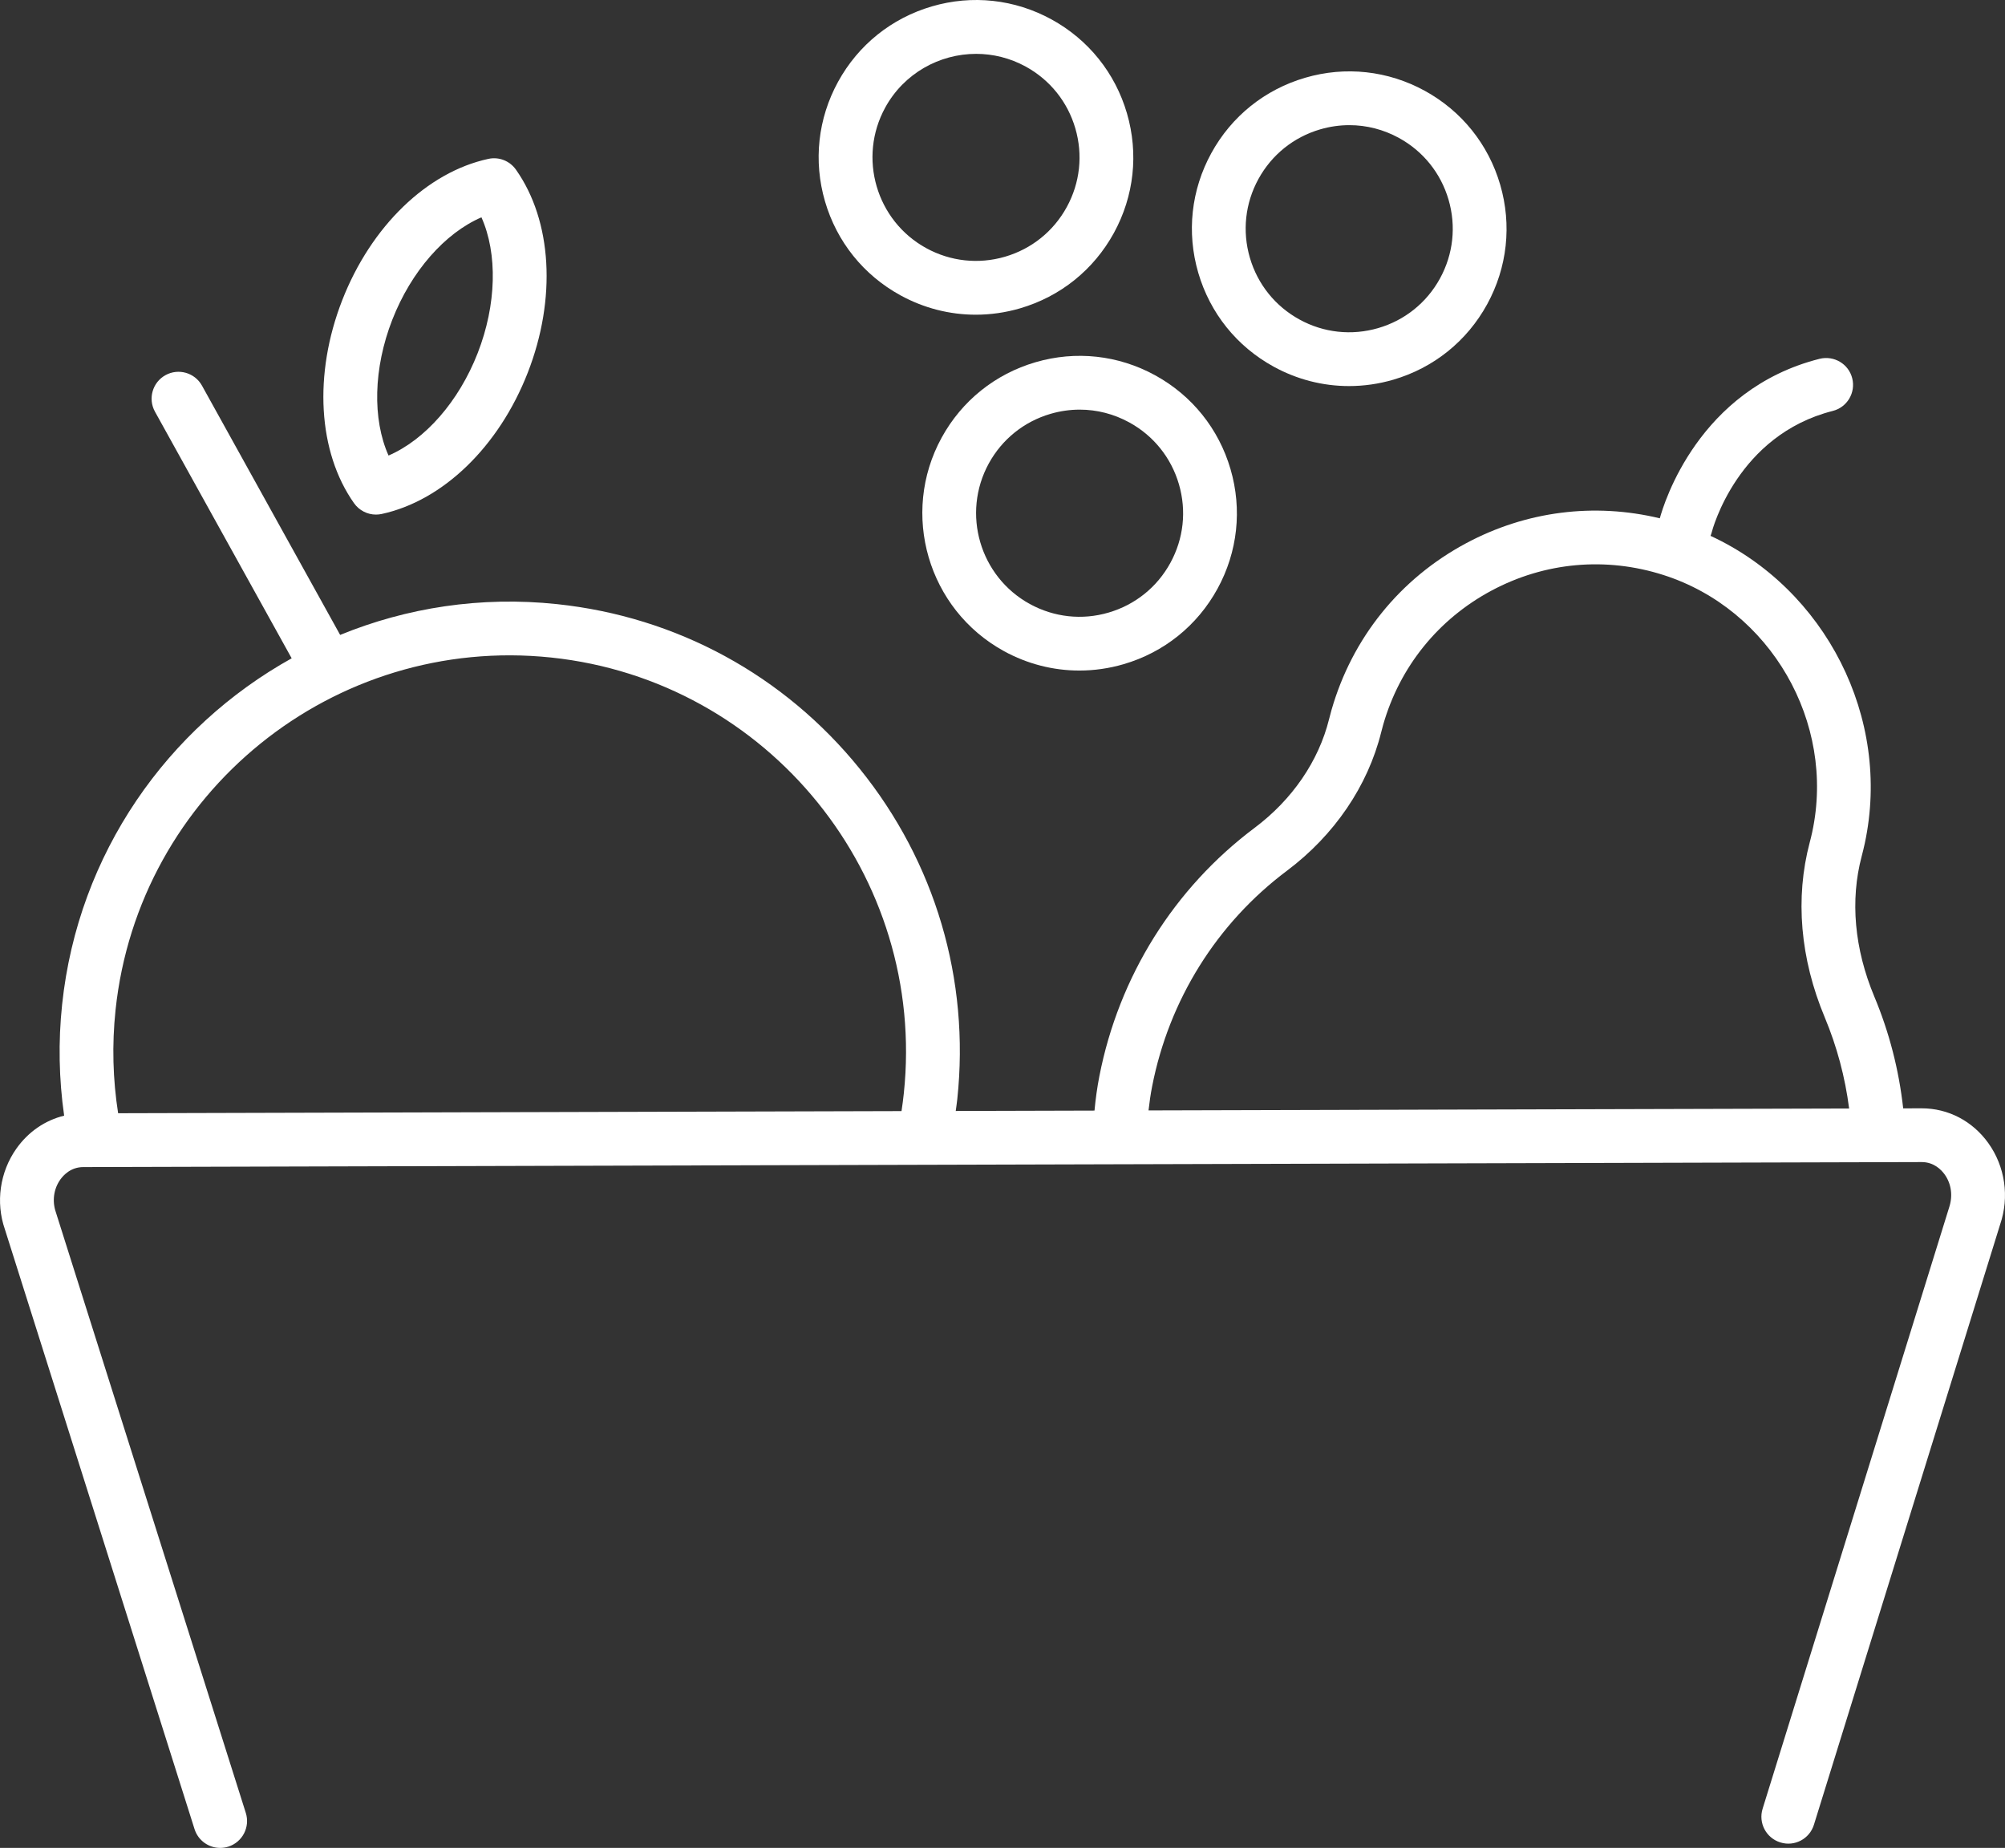 <?xml version="1.0" encoding="UTF-8"?> <svg xmlns="http://www.w3.org/2000/svg" id="uuid-f5136522-cf02-4709-9aa8-fc92fecd6248" data-name="Calque 1" width="200" height="184.308" viewBox="0 0 200 184.308"><rect x="0" y="0" width="200" height="184.308" fill="#333333" stroke="none"/><defs><style> .uuid-7006b225-83cc-46d3-977b-d26b954bdbb1 { fill: #fff; } </style></defs><path class="uuid-7006b225-83cc-46d3-977b-d26b954bdbb1" d="M37.506,51.324c.187,0,.377-.019,.564-.059,6.113-1.318,11.698-6.72,14.576-14.1,2.878-7.378,2.426-15.135-1.18-20.244-.62-.878-1.702-1.307-2.756-1.073-6.112,1.318-11.696,6.72-14.574,14.098s-2.426,15.135,1.18,20.244c.51,.721,1.332,1.135,2.19,1.135Zm1.625-19.43c1.887-4.837,5.252-8.647,8.893-10.218,1.618,3.62,1.513,8.703-.374,13.541-1.887,4.838-5.254,8.65-8.893,10.218-1.618-3.62-1.513-8.703,.373-13.541Z"></path><path class="uuid-7006b225-83cc-46d3-977b-d26b954bdbb1" d="M89.814,29.452c2.344,1.285,4.917,1.937,7.518,1.937,1.477,0,2.962-.209,4.418-.635,4.023-1.175,7.347-3.845,9.361-7.519,2.014-3.674,2.477-7.914,1.302-11.935-1.175-4.023-3.845-7.347-7.519-9.361-3.676-2.014-7.919-2.479-11.935-1.302-4.023,1.175-7.347,3.845-9.361,7.519-2.014,3.674-2.477,7.914-1.302,11.935,1.175,4.023,3.845,7.347,7.519,9.361Zm-1.515-18.72c1.876-3.423,5.42-5.36,9.071-5.36,1.676,0,3.376,.408,4.947,1.269,2.417,1.325,4.175,3.514,4.948,6.161,.773,2.648,.47,5.437-.857,7.856-1.325,2.417-3.514,4.175-6.161,4.948-2.644,.771-5.437,.468-7.856-.857-4.992-2.737-6.828-9.024-4.091-14.018Z"></path><path class="uuid-7006b225-83cc-46d3-977b-d26b954bdbb1" d="M103.292,36.129c-4.023,1.175-7.347,3.845-9.361,7.519-4.158,7.584-1.368,17.138,6.215,21.296,2.344,1.285,4.917,1.937,7.518,1.937,1.477,0,2.962-.209,4.418-.635,4.023-1.175,7.347-3.845,9.361-7.519,2.014-3.674,2.477-7.914,1.302-11.935-1.175-4.023-3.845-7.346-7.519-9.361-3.674-2.014-7.914-2.479-11.934-1.302Zm14.306,12.166c.773,2.648,.47,5.437-.857,7.856-1.325,2.417-3.514,4.175-6.161,4.948-2.643,.777-5.439,.468-7.856-.857-4.99-2.737-6.826-9.024-4.09-14.018,1.325-2.417,3.514-4.175,6.161-4.948,.958-.279,1.936-.419,2.906-.419,1.712,0,3.405,.429,4.948,1.276,2.417,1.325,4.175,3.514,4.948,6.161Z"></path><path class="uuid-7006b225-83cc-46d3-977b-d26b954bdbb1" d="M127.047,36.57c2.342,1.285,4.915,1.937,7.516,1.937,1.477,0,2.962-.209,4.418-.635,4.023-1.175,7.347-3.845,9.361-7.519,2.014-3.674,2.477-7.914,1.302-11.935-1.175-4.023-3.845-7.347-7.519-9.361-3.676-2.014-7.916-2.479-11.934-1.302-4.023,1.175-7.347,3.845-9.361,7.519-2.014,3.674-2.477,7.914-1.302,11.935,1.175,4.023,3.845,7.347,7.519,9.361Zm-1.515-18.72c1.325-2.417,3.514-4.175,6.161-4.948,.958-.279,1.936-.419,2.906-.419,1.712,0,3.405,.429,4.948,1.276,2.417,1.325,4.175,3.514,4.948,6.161,.773,2.648,.469,5.437-.857,7.856-1.325,2.417-3.514,4.175-6.161,4.948-2.65,.771-5.441,.47-7.854-.857-2.417-1.325-4.175-3.514-4.948-6.161s-.47-5.437,.857-7.856Z"></path><path class="uuid-7006b225-83cc-46d3-977b-d26b954bdbb1" d="M198.338,114.014c-1.583-2.206-4.004-3.47-6.647-3.47h-.023l-1.824,.005c-.424-3.827-1.383-7.569-2.881-11.151-1.988-4.762-2.424-9.602-1.258-14,.112-.424,.216-.854,.309-1.286,2.688-12.543-3.969-25.391-15.388-30.666,.037-.097,.077-.193,.103-.296,.101-.396,2.597-9.762,12.091-12.164,1.435-.363,2.304-1.821,1.941-3.257-.361-1.435-1.815-2.295-3.257-1.941-12.071,3.053-15.527,14.399-15.936,15.908-6.546-1.576-13.331-.719-19.32,2.485-6.603,3.534-11.373,9.445-13.436,16.657l-.239,.899c-1.037,4.173-3.671,8.019-7.418,10.827-8.048,6.029-13.552,14.831-15.493,24.78-.219,1.12-.377,2.267-.485,3.426l-13.842,.038c.053-.396,.114-.789,.156-1.189,1.26-11.925-2.199-23.628-9.741-32.952-7.54-9.324-18.261-15.152-30.187-16.412-7.614-.808-14.993,.355-21.633,3.071l-13.782-24.863c-.716-1.295-2.349-1.761-3.644-1.044-1.295,.717-1.763,2.349-1.044,3.645l13.634,24.595c-12.35,6.87-21.302,19.432-22.897,34.521-.394,3.716-.321,7.436,.202,11.097-1.892,.46-3.568,1.598-4.758,3.277-1.662,2.344-2.084,5.378-1.157,8.047l18.922,59.837c.363,1.143,1.417,1.873,2.557,1.873,.267,0,.539-.04,.808-.124,1.412-.447,2.194-1.953,1.749-3.365L5.572,120.91c-.384-1.107-.22-2.325,.442-3.257,.33-.464,1.065-1.245,2.292-1.248l1.221-.003c.006,0,.012,.002,.018,.002,.005,0,.01-.002,.016-.002l82.592-.225c.014,0,.029,0,.043-0l19.453-.053c.001,0,.001,0,.002,0h.054c.001,0,.003-0,.004-0l79.973-.218h.009c1.222,0,1.958,.773,2.29,1.234,.667,.929,.838,2.145,.436,3.327l-18.596,59.94c-.438,1.414,.353,2.917,1.766,3.355,1.424,.449,2.918-.353,3.355-1.766l18.573-59.869c.937-2.746,.496-5.777-1.178-8.113Zm-83.415-5.643c1.686-8.643,6.462-16.285,13.445-21.518,4.732-3.547,8.074-8.457,9.408-13.826l.194-.73c1.656-5.791,5.495-10.546,10.808-13.389,5.31-2.842,11.403-3.395,17.149-1.557,10.673,3.411,17.193,14.672,14.843,25.639-.075,.349-.159,.695-.25,1.035-1.47,5.549-.953,11.579,1.496,17.439,1.224,2.93,2.036,5.981,2.435,9.099l-69.885,.19c.089-.805,.204-1.603,.357-2.383Zm-103.398-7.629c2.292-21.677,21.743-37.445,43.474-35.158,21.677,2.292,37.448,21.794,35.157,43.472-.062,.594-.141,1.182-.229,1.766l-78.143,.213c-.531-3.389-.623-6.841-.258-10.292Z"></path></svg> 